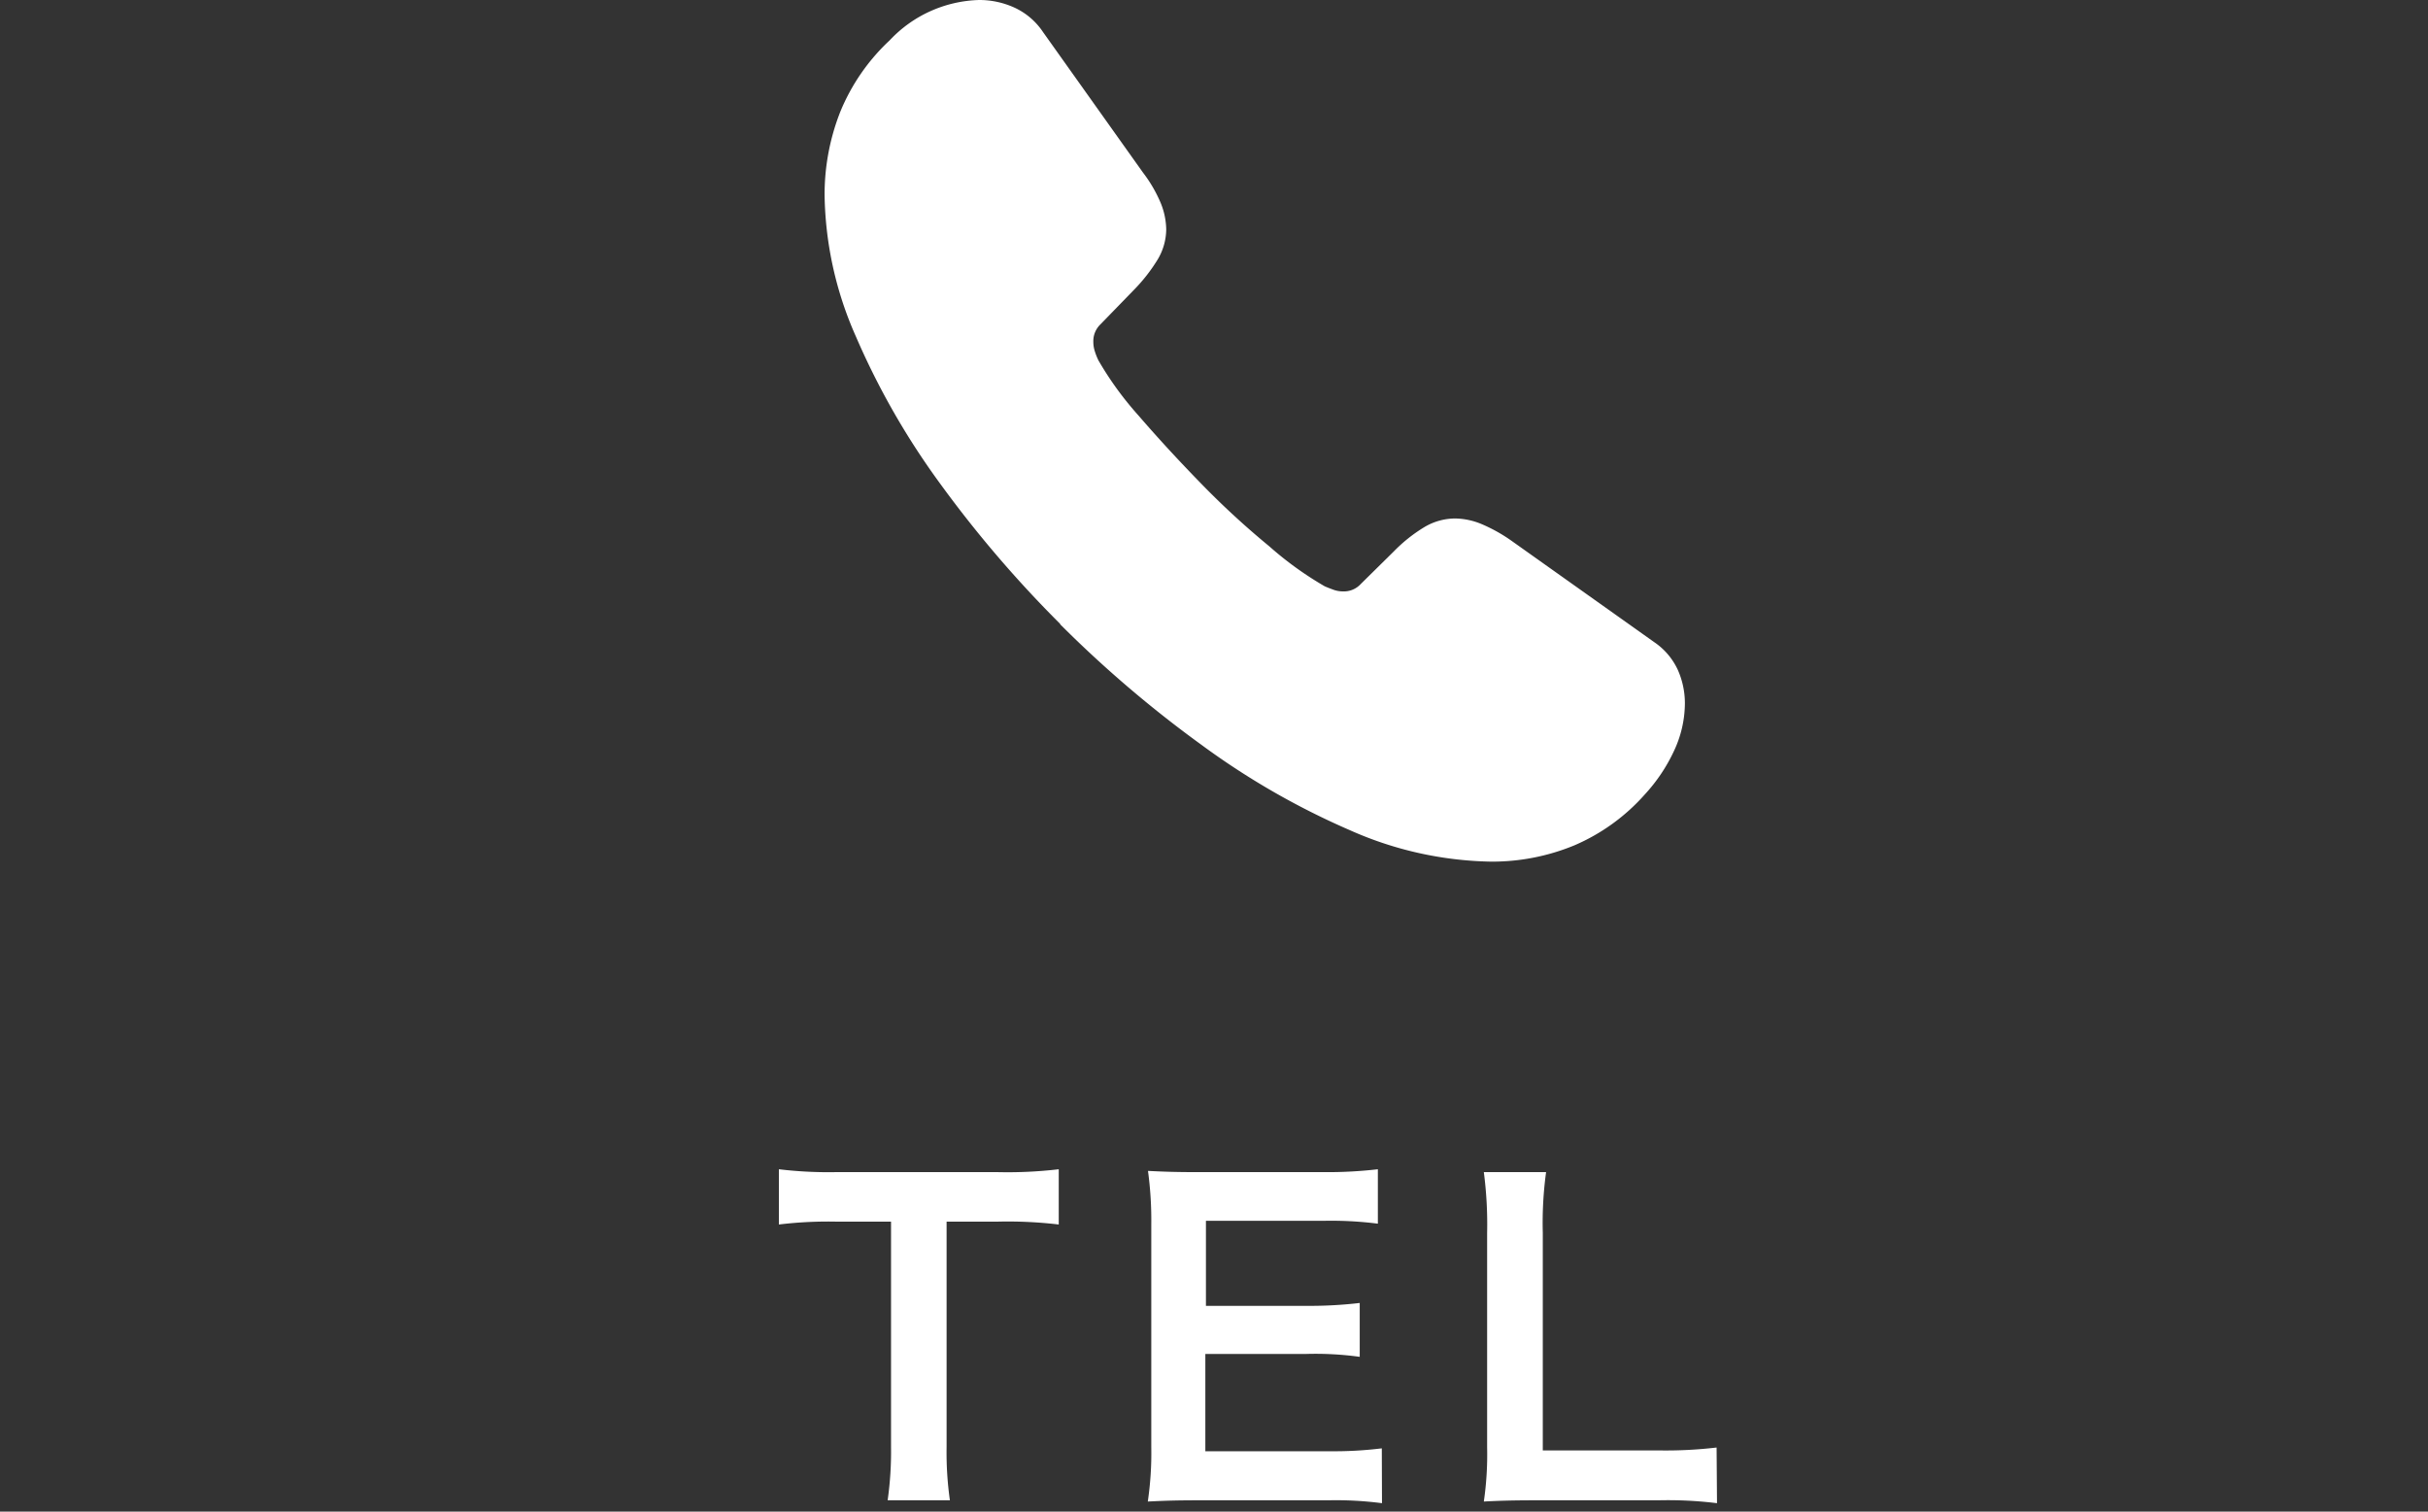 <svg xmlns="http://www.w3.org/2000/svg" xmlns:xlink="http://www.w3.org/1999/xlink" width="53" height="33" viewBox="0 0 53 33"><rect x="0" y="0" width="53" height="33" fill="#333333" stroke="none"/><defs><clipPath id="clip-icon_tel_sp"><rect width="53" height="33"></rect></clipPath></defs><g id="icon_tel_sp" clip-path="url(#clip-icon_tel_sp)"><g id="tel_white" transform="translate(18)"><path id="&#x30D1;&#x30B9;_35" data-name="&#x30D1;&#x30B9; 35" d="M5.148,13.626a25.5,25.5,0,0,1-2.626-3.068A16.472,16.472,0,0,1,.68,7.339,7.861,7.861,0,0,1,0,4.275,4.915,4.915,0,0,1,.34,2.446,4.424,4.424,0,0,1,1.42.881,2.778,2.778,0,0,1,3.375,0a1.848,1.848,0,0,1,.771.167A1.51,1.51,0,0,1,4.768.7L6.951,3.769a3,3,0,0,1,.385.661,1.58,1.58,0,0,1,.121.577,1.3,1.3,0,0,1-.192.667,3.733,3.733,0,0,1-.528.67l-.719.74a.506.506,0,0,0-.152.376.67.67,0,0,0,.036.22,1.4,1.4,0,0,0,.075.187,7.159,7.159,0,0,0,.871,1.2q.63.73,1.367,1.486a18.121,18.121,0,0,0,1.49,1.372,7.442,7.442,0,0,0,1.211.874c.046.021.11.045.176.07a.622.622,0,0,0,.228.042.5.5,0,0,0,.385-.163l.719-.709a3.359,3.359,0,0,1,.67-.533,1.322,1.322,0,0,1,.667-.187,1.542,1.542,0,0,1,.577.121A3.472,3.472,0,0,1,15,11.81l3.11,2.209a1.483,1.483,0,0,1,.512.6,1.793,1.793,0,0,1,.157.735,2.466,2.466,0,0,1-.233,1.029,3.7,3.7,0,0,1-.638.956,4.335,4.335,0,0,1-1.542,1.116,4.7,4.7,0,0,1-1.833.355,7.879,7.879,0,0,1-3.071-.688,16.588,16.588,0,0,1-3.242-1.866,25.607,25.607,0,0,1-3.084-2.633" transform="translate(0 0)" fill="#fff"></path></g><path id="&#x30D1;&#x30B9;_179566" data-name="&#x30D1;&#x30B9; 179566" d="M-6.539-5.976h1.125a9.464,9.464,0,0,1,1.323.063V-7.119a9.549,9.549,0,0,1-1.323.063H-8.977A9.053,9.053,0,0,1-10.2-7.119v1.206a8.937,8.937,0,0,1,1.233-.063h1.215v4.914A7.544,7.544,0,0,1-7.826.108h1.359a7.47,7.47,0,0,1-.072-1.17Zm9.5,4.95a8.607,8.607,0,0,1-1.152.063h-2.7V-3.087h2.2a7.052,7.052,0,0,1,1.17.063V-4.2a9.367,9.367,0,0,1-1.17.063H-.878V-5.994H1.714a8.06,8.06,0,0,1,1.161.063V-7.119a9.616,9.616,0,0,1-1.161.063H-1c-.549,0-.783-.009-1.143-.027a7.962,7.962,0,0,1,.072,1.161v4.869A7.28,7.28,0,0,1-2.147.135c.36-.018.6-.027,1.143-.027H1.8A7.738,7.738,0,0,1,2.965.171Zm7.308-.018A9.5,9.5,0,0,1,9-.981H6.475V-5.733a8.207,8.207,0,0,1,.072-1.323H5.188A8.775,8.775,0,0,1,5.26-5.724v4.671A7.141,7.141,0,0,1,5.188.135C5.512.117,5.827.108,6.331.108H9a8.737,8.737,0,0,1,1.278.063Z" transform="translate(27.202 32.645)" fill="#fff"></path></g></svg>